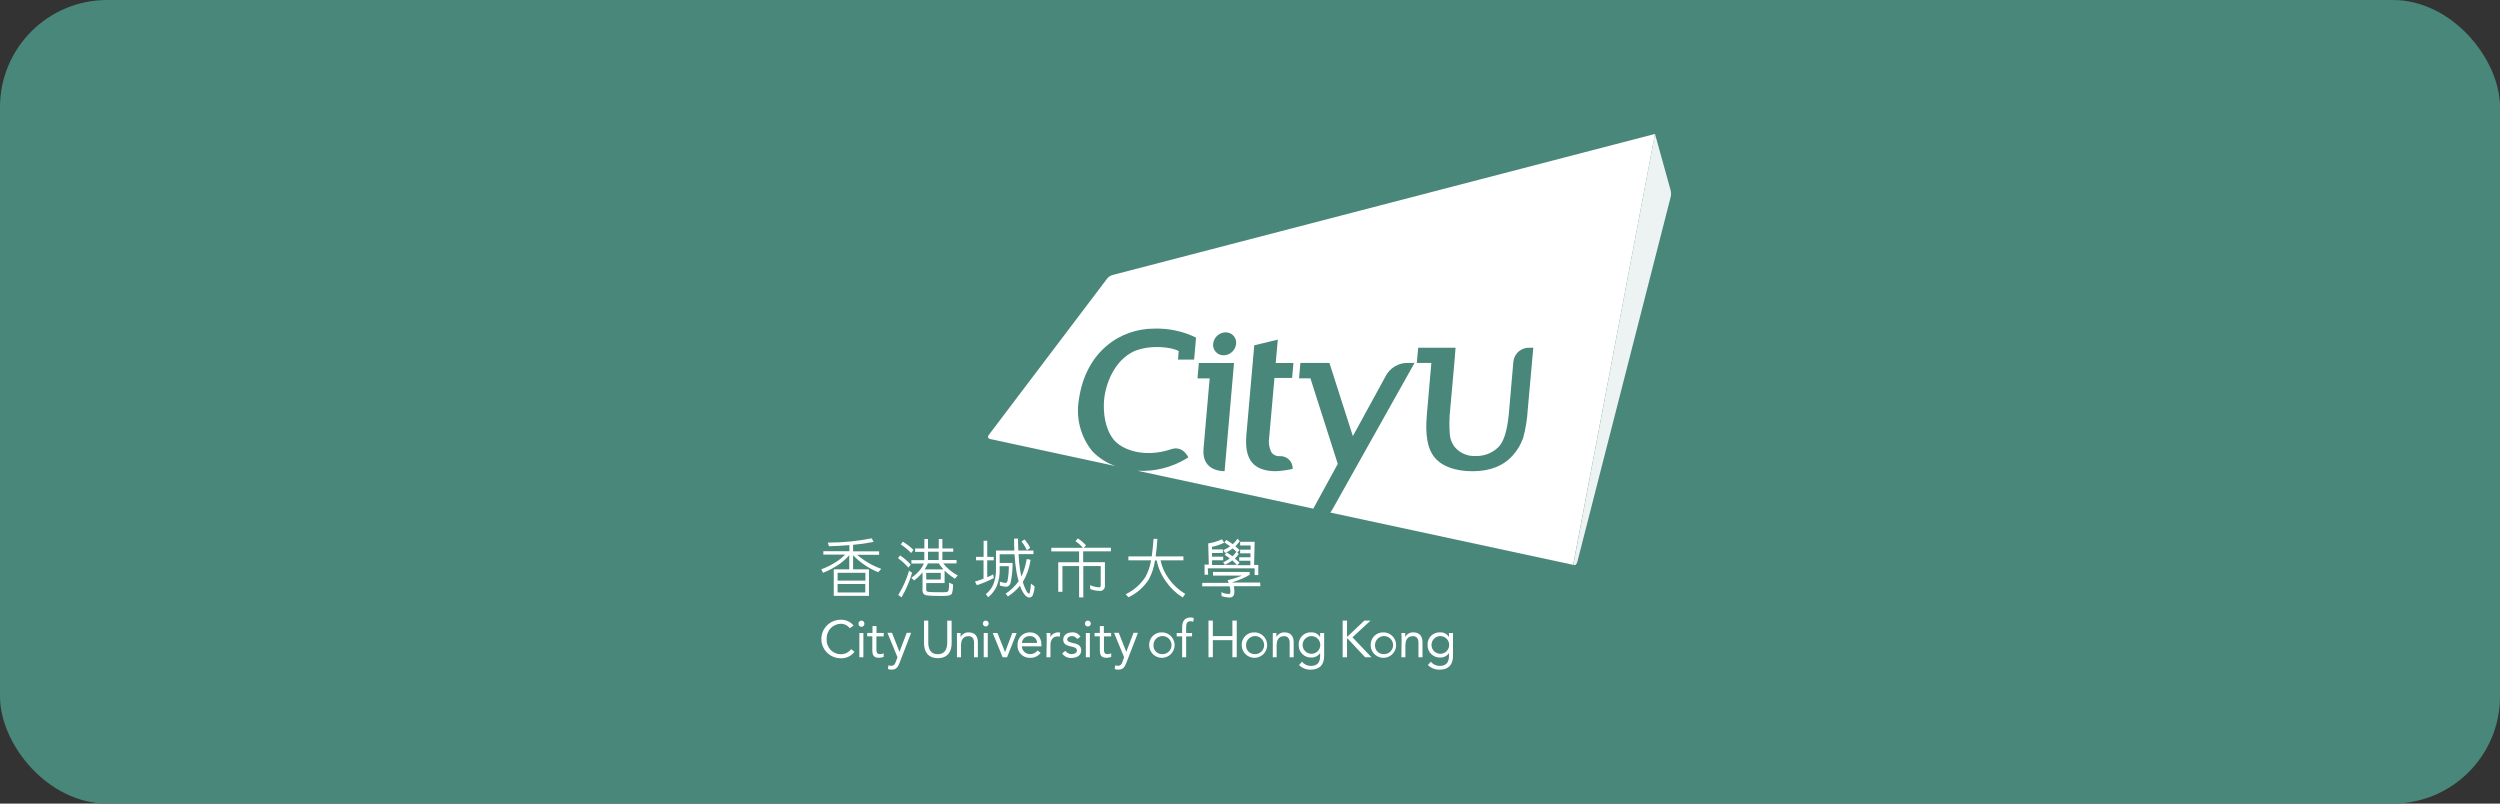<svg width="280" height="90" viewBox="0 0 280 90" fill="none" xmlns="http://www.w3.org/2000/svg">
    <rect x="0" y="0" width="280" height="90" fill="#333333" stroke="none"/>
    <rect width="280" height="90" rx="12" fill="#488779"/>
    <g clip-path="url(#clip0_2801_5368)">
    <path d="M95.176 70.361C95.056 70.204 94.9 70.076 94.722 69.99C94.543 69.903 94.347 69.859 94.149 69.862C93.933 69.87 93.722 69.92 93.526 70.01C93.331 70.101 93.155 70.229 93.01 70.388C92.864 70.546 92.752 70.732 92.679 70.935C92.606 71.138 92.574 71.353 92.585 71.568C92.57 71.784 92.599 72 92.671 72.205C92.742 72.409 92.854 72.597 93.001 72.756C93.147 72.916 93.324 73.044 93.522 73.133C93.719 73.222 93.932 73.27 94.149 73.274C94.378 73.279 94.606 73.23 94.812 73.13C95.018 73.029 95.198 72.881 95.335 72.697L95.7 73.006C95.52 73.243 95.284 73.433 95.014 73.558C94.743 73.683 94.446 73.741 94.149 73.725C93.577 73.725 93.028 73.497 92.624 73.093C92.219 72.688 91.992 72.14 91.992 71.568C91.992 70.996 92.219 70.447 92.624 70.043C93.028 69.638 93.577 69.411 94.149 69.411C94.424 69.399 94.698 69.451 94.95 69.563C95.202 69.675 95.424 69.844 95.599 70.057L95.176 70.361Z" fill="white"/>
    <path d="M106.586 72.043C106.586 72.933 106.18 73.713 105.038 73.713C103.897 73.713 103.491 72.933 103.491 72.043V69.505H103.966V71.987C103.966 72.649 104.214 73.274 105.03 73.274C105.846 73.274 106.09 72.649 106.09 71.987V69.517H106.578L106.586 72.043Z" fill="white"/>
    <path d="M96.484 69.505C96.527 69.505 96.57 69.513 96.61 69.53C96.65 69.546 96.686 69.571 96.717 69.601C96.747 69.632 96.772 69.668 96.788 69.708C96.805 69.748 96.813 69.791 96.813 69.834C96.818 69.88 96.814 69.928 96.799 69.972C96.785 70.017 96.761 70.058 96.73 70.093C96.699 70.128 96.661 70.156 96.618 70.175C96.575 70.194 96.529 70.204 96.482 70.204C96.435 70.204 96.389 70.194 96.346 70.175C96.303 70.156 96.265 70.128 96.234 70.093C96.203 70.058 96.179 70.017 96.165 69.972C96.151 69.928 96.146 69.88 96.151 69.834C96.152 69.746 96.188 69.663 96.25 69.601C96.312 69.539 96.397 69.505 96.484 69.505ZM96.249 70.894H96.699V73.611H96.249V70.894Z" fill="white"/>
    <path d="M98.97 71.276H98.158V72.636C98.158 72.981 98.158 73.262 98.564 73.262C98.705 73.263 98.844 73.231 98.97 73.168V73.575C98.803 73.641 98.625 73.674 98.446 73.672C97.8 73.672 97.699 73.327 97.699 72.762V71.272H97.126V70.89H97.719V70.122H98.17V70.89H98.982L98.97 71.276Z" fill="white"/>
    <path d="M100.757 74.228C100.582 74.687 100.4 75 99.855 75C99.716 75.005 99.578 74.981 99.449 74.927L99.506 74.52C99.61 74.554 99.718 74.569 99.827 74.565C100.123 74.565 100.233 74.386 100.331 74.118L100.517 73.611L99.392 70.877H99.904L100.741 73.005L101.553 70.877H102.045L100.757 74.228Z" fill="white"/>
    <path d="M107.179 71.54C107.179 71.288 107.179 71.077 107.179 70.894H107.585C107.585 71.04 107.585 71.19 107.585 71.341C107.673 71.179 107.804 71.045 107.964 70.954C108.124 70.863 108.307 70.818 108.491 70.825C109.201 70.825 109.522 71.276 109.522 71.934V73.611H109.092V71.987C109.092 71.536 108.897 71.251 108.474 71.251C107.89 71.251 107.634 71.657 107.634 72.295V73.611H107.179V71.54Z" fill="white"/>
    <path d="M110.404 69.505C110.491 69.505 110.575 69.54 110.636 69.601C110.698 69.663 110.733 69.747 110.733 69.834C110.733 69.921 110.698 70.005 110.636 70.067C110.575 70.128 110.491 70.163 110.404 70.163C110.316 70.163 110.233 70.128 110.171 70.067C110.109 70.005 110.075 69.921 110.075 69.834C110.075 69.747 110.109 69.663 110.171 69.601C110.233 69.54 110.316 69.505 110.404 69.505ZM110.176 70.894H110.631V73.611H110.176V70.894Z" fill="white"/>
    <path d="M112.792 73.611H112.296L111.188 70.897H111.716L112.56 73.022H112.573L113.377 70.897H113.864L112.792 73.611Z" fill="white"/>
    <path d="M119.323 72.896C119.4 73.009 119.504 73.101 119.625 73.165C119.746 73.229 119.881 73.262 120.018 73.261C120.302 73.261 120.615 73.14 120.615 72.855C120.615 72.571 120.322 72.49 120.034 72.425C119.518 72.311 119.08 72.201 119.08 71.637C119.08 71.072 119.587 70.824 120.091 70.824C120.275 70.812 120.459 70.852 120.622 70.939C120.785 71.026 120.92 71.156 121.013 71.316L120.639 71.568C120.581 71.467 120.496 71.384 120.395 71.327C120.294 71.27 120.179 71.241 120.063 71.243C119.815 71.243 119.53 71.365 119.53 71.621C119.53 71.876 119.855 71.941 120.213 72.027C120.696 72.12 121.098 72.291 121.098 72.839C121.098 73.452 120.554 73.688 120.018 73.688C119.813 73.706 119.607 73.669 119.421 73.581C119.235 73.492 119.077 73.355 118.962 73.184L119.323 72.896Z" fill="white"/>
    <path d="M116.557 73.115C116.417 73.304 116.233 73.454 116.02 73.552C115.807 73.649 115.573 73.692 115.339 73.676C115.152 73.681 114.967 73.647 114.795 73.576C114.622 73.506 114.466 73.4 114.337 73.266C114.207 73.132 114.107 72.972 114.043 72.798C113.978 72.623 113.951 72.436 113.962 72.25C113.953 72.064 113.982 71.877 114.049 71.702C114.115 71.527 114.217 71.368 114.348 71.234C114.479 71.1 114.635 70.995 114.809 70.924C114.982 70.854 115.168 70.82 115.355 70.825C116.119 70.825 116.643 71.349 116.643 72.246V72.392H114.449C114.459 72.623 114.557 72.841 114.722 73.003C114.887 73.164 115.108 73.257 115.339 73.262C115.505 73.271 115.671 73.238 115.822 73.167C115.973 73.096 116.104 72.989 116.204 72.856L116.557 73.115ZM116.151 72.007C116.153 71.902 116.132 71.798 116.091 71.701C116.05 71.605 115.99 71.518 115.913 71.446C115.837 71.374 115.746 71.319 115.647 71.284C115.548 71.249 115.443 71.235 115.339 71.243C115.121 71.231 114.906 71.303 114.74 71.445C114.574 71.588 114.47 71.789 114.449 72.007H116.151Z" fill="white"/>
    <path d="M117.236 71.54C117.236 71.288 117.211 71.077 117.211 70.894H117.642C117.642 71.04 117.642 71.19 117.642 71.341C117.73 71.179 117.861 71.045 118.021 70.954C118.181 70.863 118.364 70.818 118.548 70.825C118.611 70.824 118.675 70.835 118.734 70.857L118.706 71.312C118.627 71.288 118.545 71.275 118.462 71.276C117.91 71.276 117.65 71.682 117.65 72.287V73.611H117.199L117.236 71.54Z" fill="white"/>
    <path d="M121.838 69.505C121.925 69.505 122.009 69.539 122.072 69.601C122.134 69.663 122.17 69.746 122.171 69.834C122.172 69.878 122.164 69.922 122.148 69.963C122.131 70.004 122.107 70.041 122.076 70.072C122.044 70.103 122.007 70.127 121.966 70.144C121.925 70.16 121.882 70.168 121.838 70.167C121.794 70.168 121.75 70.16 121.709 70.144C121.669 70.127 121.632 70.103 121.601 70.072C121.57 70.04 121.546 70.003 121.53 69.962C121.514 69.921 121.507 69.878 121.509 69.834C121.509 69.747 121.543 69.663 121.605 69.601C121.667 69.54 121.75 69.505 121.838 69.505ZM121.614 70.894H122.065V73.611H121.614V70.894Z" fill="white"/>
    <path d="M124.457 71.276H123.645V72.636C123.645 72.981 123.645 73.262 124.051 73.262C124.192 73.262 124.331 73.23 124.457 73.168V73.575C124.289 73.641 124.11 73.674 123.929 73.672C123.288 73.672 123.182 73.327 123.182 72.762V71.272H122.593V70.89H123.182V70.122H123.633V70.89H124.445L124.457 71.276Z" fill="white"/>
    <path d="M126.155 74.228C125.976 74.687 125.798 75 125.249 75C125.11 75.006 124.971 74.981 124.843 74.927L124.9 74.52C125.002 74.553 125.11 74.568 125.217 74.565C125.513 74.565 125.623 74.386 125.721 74.118L125.899 73.611L124.774 70.877H125.302L126.143 73.005L126.955 70.877H127.451L126.155 74.228Z" fill="white"/>
    <path d="M130.152 70.825C130.433 70.829 130.707 70.916 130.938 71.075C131.17 71.234 131.35 71.458 131.454 71.719C131.559 71.98 131.585 72.266 131.527 72.541C131.47 72.816 131.333 73.068 131.133 73.266C130.932 73.463 130.678 73.597 130.402 73.65C130.126 73.703 129.841 73.674 129.581 73.566C129.322 73.457 129.101 73.274 128.945 73.04C128.789 72.806 128.706 72.532 128.706 72.251C128.7 72.06 128.733 71.87 128.803 71.693C128.874 71.515 128.981 71.355 129.117 71.221C129.252 71.087 129.415 70.983 129.593 70.914C129.771 70.846 129.961 70.816 130.152 70.825ZM130.152 73.262C130.354 73.272 130.554 73.221 130.726 73.116C130.899 73.011 131.036 72.856 131.12 72.672C131.204 72.489 131.231 72.284 131.198 72.085C131.165 71.885 131.073 71.701 130.933 71.554C130.794 71.408 130.614 71.307 130.417 71.264C130.219 71.221 130.013 71.237 129.826 71.312C129.638 71.387 129.477 71.517 129.364 71.684C129.25 71.851 129.189 72.048 129.189 72.251C129.181 72.381 129.2 72.513 129.244 72.636C129.289 72.759 129.359 72.872 129.449 72.967C129.54 73.062 129.649 73.137 129.77 73.188C129.891 73.239 130.021 73.264 130.152 73.262Z" fill="white"/>
    <path d="M132.398 71.276H131.789V70.894H132.398V70.289C132.398 69.627 132.63 69.155 133.361 69.155C133.48 69.153 133.598 69.178 133.706 69.228L133.645 69.635C133.546 69.6 133.441 69.581 133.336 69.578C132.865 69.578 132.849 69.919 132.849 70.39V70.898H133.511V71.28H132.849V73.611H132.398V71.276Z" fill="white"/>
    <path d="M135.351 69.505H135.838V71.243H138.028V69.505H138.515V73.611H138.028V71.698H135.838V73.611H135.351V69.505Z" fill="white"/>
    <path d="M140.522 70.825C140.802 70.83 141.076 70.918 141.307 71.077C141.538 71.237 141.717 71.461 141.821 71.722C141.925 71.983 141.95 72.269 141.892 72.543C141.835 72.818 141.697 73.07 141.497 73.267C141.296 73.464 141.042 73.597 140.766 73.65C140.491 73.704 140.205 73.674 139.946 73.565C139.687 73.457 139.466 73.274 139.31 73.04C139.155 72.806 139.072 72.532 139.071 72.251C139.065 72.06 139.098 71.869 139.169 71.692C139.24 71.514 139.347 71.353 139.483 71.219C139.62 71.085 139.782 70.981 139.961 70.913C140.14 70.845 140.331 70.815 140.522 70.825ZM140.522 73.262C140.723 73.272 140.923 73.221 141.096 73.116C141.269 73.011 141.406 72.856 141.49 72.673C141.574 72.489 141.601 72.284 141.568 72.085C141.534 71.886 141.442 71.701 141.303 71.555C141.164 71.408 140.984 71.307 140.786 71.264C140.589 71.221 140.383 71.238 140.195 71.312C140.008 71.388 139.847 71.517 139.733 71.684C139.62 71.851 139.559 72.049 139.559 72.251C139.55 72.382 139.569 72.513 139.614 72.636C139.659 72.759 139.728 72.872 139.819 72.967C139.909 73.062 140.018 73.137 140.139 73.188C140.26 73.239 140.39 73.264 140.522 73.262Z" fill="white"/>
    <path d="M142.552 71.54C142.552 71.288 142.552 71.077 142.552 70.894H142.959C142.959 71.04 142.959 71.19 142.959 71.341C143.047 71.179 143.178 71.045 143.338 70.954C143.498 70.863 143.68 70.818 143.864 70.825C144.575 70.825 144.892 71.276 144.892 71.934V73.611H144.441V71.987C144.441 71.536 144.246 71.251 143.824 71.251C143.235 71.251 142.983 71.657 142.983 72.295V73.611H142.552V71.54Z" fill="white"/>
    <path d="M148.304 73.485C148.304 74.468 147.776 75 146.825 75C146.58 75.012 146.334 74.972 146.104 74.884C145.875 74.795 145.667 74.659 145.493 74.484L145.818 74.11C145.94 74.259 146.094 74.379 146.268 74.461C146.442 74.542 146.633 74.584 146.825 74.582C147.638 74.582 147.853 74.062 147.853 73.485V73.14C147.749 73.298 147.606 73.427 147.439 73.515C147.271 73.603 147.084 73.647 146.894 73.643C146.706 73.654 146.518 73.626 146.342 73.56C146.165 73.494 146.004 73.393 145.869 73.262C145.733 73.131 145.626 72.974 145.555 72.8C145.483 72.626 145.448 72.438 145.453 72.25C145.44 72.058 145.468 71.866 145.536 71.686C145.605 71.506 145.711 71.343 145.847 71.207C145.984 71.072 146.149 70.968 146.329 70.902C146.51 70.836 146.703 70.809 146.894 70.824C147.088 70.819 147.279 70.865 147.448 70.96C147.617 71.054 147.757 71.193 147.853 71.361V70.893H148.304V73.485ZM146.882 73.225C147.145 73.225 147.397 73.121 147.583 72.935C147.769 72.749 147.873 72.497 147.873 72.234C147.873 71.971 147.769 71.719 147.583 71.533C147.397 71.347 147.145 71.243 146.882 71.243C146.619 71.243 146.367 71.347 146.181 71.533C145.996 71.719 145.891 71.971 145.891 72.234C145.891 72.497 145.996 72.749 146.181 72.935C146.367 73.121 146.619 73.225 146.882 73.225Z" fill="white"/>
    <path d="M154.965 70.825C155.246 70.83 155.519 70.918 155.75 71.077C155.982 71.237 156.161 71.461 156.265 71.722C156.369 71.983 156.394 72.269 156.336 72.543C156.278 72.818 156.141 73.07 155.94 73.267C155.74 73.464 155.486 73.597 155.21 73.65C154.934 73.704 154.649 73.674 154.39 73.565C154.131 73.457 153.909 73.274 153.754 73.04C153.598 72.806 153.515 72.532 153.515 72.251C153.509 72.06 153.542 71.869 153.613 71.692C153.684 71.514 153.791 71.353 153.927 71.219C154.063 71.085 154.226 70.981 154.405 70.913C154.583 70.845 154.774 70.815 154.965 70.825ZM154.965 73.262C155.167 73.272 155.367 73.221 155.54 73.116C155.712 73.011 155.849 72.856 155.933 72.673C156.018 72.489 156.045 72.284 156.011 72.085C155.978 71.886 155.886 71.701 155.746 71.555C155.607 71.408 155.427 71.307 155.23 71.264C155.032 71.221 154.827 71.238 154.639 71.312C154.451 71.388 154.29 71.517 154.177 71.684C154.063 71.851 154.003 72.049 154.002 72.251C153.994 72.382 154.013 72.513 154.057 72.636C154.102 72.759 154.172 72.872 154.262 72.967C154.353 73.062 154.462 73.137 154.583 73.188C154.704 73.239 154.834 73.264 154.965 73.262Z" fill="white"/>
    <path d="M156.98 71.54C156.98 71.288 156.955 71.077 156.955 70.894H157.386C157.386 71.04 157.386 71.19 157.386 71.341C157.473 71.179 157.604 71.046 157.763 70.954C157.923 70.863 158.104 70.819 158.288 70.825C159.002 70.825 159.319 71.276 159.319 71.934V73.611H158.868V71.987C158.868 71.536 158.673 71.251 158.247 71.251C157.662 71.251 157.406 71.657 157.406 72.295V73.611H156.955L156.98 71.54Z" fill="white"/>
    <path d="M162.735 73.485C162.735 74.468 162.211 75 161.257 75C161.011 75.011 160.766 74.971 160.536 74.883C160.307 74.794 160.098 74.658 159.924 74.484L160.249 74.11C160.372 74.259 160.526 74.378 160.7 74.46C160.874 74.541 161.064 74.583 161.257 74.582C162.069 74.582 162.284 74.062 162.284 73.485V73.14C162.181 73.298 162.039 73.427 161.872 73.515C161.705 73.603 161.519 73.647 161.33 73.643C161.142 73.654 160.954 73.626 160.777 73.56C160.6 73.494 160.439 73.393 160.304 73.262C160.169 73.131 160.062 72.974 159.99 72.8C159.918 72.626 159.884 72.438 159.888 72.25C159.875 72.058 159.904 71.866 159.972 71.686C160.04 71.506 160.146 71.343 160.283 71.207C160.42 71.072 160.584 70.968 160.765 70.902C160.945 70.836 161.138 70.809 161.33 70.824C161.523 70.819 161.713 70.865 161.882 70.96C162.05 71.054 162.189 71.193 162.284 71.361V70.893H162.735V73.485ZM161.318 73.225C161.58 73.225 161.833 73.121 162.018 72.935C162.204 72.749 162.309 72.497 162.309 72.234C162.309 71.971 162.204 71.719 162.018 71.533C161.833 71.347 161.58 71.243 161.318 71.243C161.055 71.243 160.803 71.347 160.617 71.533C160.431 71.719 160.327 71.971 160.327 72.234C160.327 72.497 160.431 72.749 160.617 72.935C160.803 73.121 161.055 73.225 161.318 73.225Z" fill="white"/>
    <path d="M150.379 69.505H150.867V71.28H150.936L152.804 69.505H153.503L151.476 71.377L153.604 73.611H152.889L150.936 71.524H150.867V73.611H150.379V69.505Z" fill="white"/>
    <path d="M96.001 62.137H98.462V61.751H95.546V61.02C96.296 60.956 97.042 60.851 97.78 60.703H97.853L97.634 60.297H97.597C96.016 60.61 94.408 60.769 92.796 60.772H92.723L92.841 61.178H92.881C93.669 61.158 94.425 61.117 95.132 61.052V61.731H92.215V62.117H94.652C94.343 62.436 93.995 62.716 93.617 62.949C93.123 63.272 92.594 63.538 92.041 63.741L91.984 63.761L92.166 64.139H92.215C92.828 63.897 93.413 63.588 93.958 63.217C94.383 62.922 94.772 62.577 95.115 62.19V63.766H93.381V66.735H97.325V63.766H95.546V62.19C96.334 63.006 97.283 63.649 98.332 64.078H98.365L98.702 63.717L98.633 63.684C97.668 63.335 96.775 62.81 96.001 62.137ZM96.911 65.411V66.357H93.811V65.411H96.911ZM93.811 65.025V64.156H96.927V65.025H93.811Z" fill="white"/>
    <path d="M130.932 64.854C130.462 64.234 130.137 63.517 129.981 62.754H132.544V62.316H129.433C129.51 61.779 129.575 61.154 129.624 60.407V60.35H129.193V60.398C129.145 61.093 129.08 61.751 128.994 62.316H126.379V62.754H128.917C128.816 63.412 128.6 64.047 128.279 64.631C127.748 65.441 127.009 66.095 126.139 66.523L126.078 66.56L126.391 66.897L126.427 66.877C127.361 66.428 128.148 65.724 128.698 64.846C129.032 64.197 129.256 63.497 129.36 62.775H129.555C129.719 63.613 130.064 64.406 130.566 65.098C131.056 65.816 131.686 66.426 132.418 66.893L132.463 66.921L132.747 66.515L132.699 66.487C132.004 66.069 131.403 65.513 130.932 64.854Z" fill="white"/>
    <path d="M121.634 61.081L121.602 61.048C121.352 60.772 121.069 60.529 120.757 60.325L120.717 60.301L120.452 60.609L120.501 60.646C120.792 60.846 121.056 61.084 121.285 61.353H117.747V61.759H120.859V62.977H118.523V66.28H118.994V63.396H120.859V66.909H121.33V63.396H123.279V65.528C123.279 65.78 123.178 65.78 123.141 65.78C122.803 65.769 122.47 65.696 122.158 65.565L122.077 65.532L122.114 65.987H122.146C122.465 66.107 122.801 66.172 123.141 66.182C123.224 66.193 123.308 66.184 123.387 66.157C123.465 66.131 123.537 66.086 123.596 66.027C123.654 65.968 123.699 65.897 123.726 65.818C123.753 65.739 123.761 65.656 123.751 65.573V62.969H121.314V61.751H124.421V61.345H121.387L121.634 61.081Z" fill="white"/>
    <path d="M102.008 61.893L102.053 61.933L102.309 61.592L102.276 61.56C101.936 61.229 101.56 60.938 101.155 60.69L101.115 60.666L100.879 60.979L100.928 61.007C101.319 61.262 101.681 61.559 102.008 61.893Z" fill="white"/>
    <path d="M105.639 63.103H107.134V62.717H105.546V61.791H106.764V61.425H105.546V60.365H105.14V61.425H103.937V60.365H103.531V61.425H102.491V61.807H103.523V62.733H102.077V63.119H103.478C103.366 63.36 103.23 63.588 103.072 63.801C102.797 64.135 102.477 64.428 102.122 64.675L102.069 64.711L102.378 65.012L102.414 64.983C102.753 64.732 103.059 64.439 103.324 64.11V66.052C103.307 66.154 103.319 66.259 103.356 66.355C103.394 66.452 103.458 66.536 103.539 66.6C103.714 66.714 104.177 66.746 105.607 66.746C106.269 66.746 106.525 66.669 106.626 66.45C106.71 66.139 106.748 65.817 106.74 65.495V65.463L106.297 65.247V65.406C106.301 65.658 106.279 65.91 106.232 66.157C106.171 66.308 105.989 66.332 105.607 66.332C104.551 66.332 103.982 66.332 103.844 66.243C103.706 66.153 103.738 66.137 103.738 66.031V65.3H105.794V63.903C106.131 64.239 106.505 64.537 106.907 64.793L106.947 64.817L107.268 64.455L107.211 64.423C106.604 64.094 106.069 63.644 105.639 63.103ZM103.738 64.91V64.159H105.363V64.91H103.738ZM105.132 61.791V62.717H103.937V61.791H105.132ZM103.56 63.769C103.703 63.559 103.827 63.336 103.929 63.103H105.148C105.297 63.342 105.469 63.565 105.664 63.769H103.56Z" fill="white"/>
    <path d="M102.138 64.139L101.797 63.903V63.976C101.526 64.898 101.132 65.779 100.627 66.596L100.599 66.637L100.972 66.901L101.005 66.848C101.488 66.004 101.871 65.108 102.146 64.175L102.138 64.139Z" fill="white"/>
    <path d="M101.699 63.526L101.744 63.575L102.004 63.242L101.972 63.205C101.639 62.838 101.263 62.513 100.851 62.238L100.81 62.21L100.574 62.515L100.619 62.547C101.013 62.834 101.375 63.163 101.699 63.526Z" fill="white"/>
    <path d="M135.27 63.656H140.521V64.407H140.928V63.274H140.457L140.521 60.682H138.897V61.089H140.071V61.564H138.897V61.97H140.05V62.417H138.791V62.803H140.042V63.306H138.568L138.832 63.018L138.791 62.981C138.625 62.827 138.47 62.689 138.308 62.555C138.458 62.408 138.594 62.248 138.714 62.075L138.738 62.043L138.588 61.872L138.832 61.6L138.767 61.539C138.633 61.422 138.499 61.3 138.361 61.182C138.53 61.016 138.686 60.837 138.828 60.646L138.856 60.609L138.608 60.333L138.568 60.386C138.424 60.593 138.256 60.782 138.068 60.95C137.869 60.804 137.662 60.654 137.398 60.499L137.357 60.475L137.122 60.747L137.175 60.78C137.406 60.93 137.601 61.064 137.776 61.186C137.556 61.347 137.319 61.483 137.069 61.592L137.012 61.617L137.211 61.937L137.256 61.917C137.546 61.786 137.819 61.619 138.068 61.422C138.21 61.547 138.353 61.681 138.474 61.799C138.346 61.98 138.201 62.147 138.04 62.299C137.849 62.165 137.634 62.035 137.439 61.893L137.398 61.864L137.166 62.149L137.215 62.181C137.378 62.283 137.552 62.4 137.739 62.543C137.525 62.702 137.295 62.838 137.053 62.949L136.996 62.973L137.195 63.282H135.749V62.75H137V62.344H135.741V61.937H136.959V61.531H135.741V61.247C136.194 61.158 136.634 61.011 137.049 60.808L137.102 60.784L136.874 60.418H136.829C136.365 60.627 135.874 60.774 135.371 60.853H135.322L135.383 63.237H134.912V64.37H135.318L135.27 63.656ZM137.203 63.249C137.493 63.122 137.765 62.96 138.015 62.766C138.21 62.941 138.365 63.087 138.511 63.237L138.539 63.266H137.183L137.203 63.249Z" fill="white"/>
    <path d="M141.135 65.244H138.044V65.203C138.704 65.011 139.339 64.738 139.933 64.391H139.961V64.058H135.855V64.464H139.104C138.721 64.626 138.328 64.762 137.926 64.87L137.825 64.894L137.634 64.943L137.54 64.963H137.475L137.508 65.024C137.549 65.107 137.584 65.192 137.613 65.28H134.652V65.666H137.727C137.769 65.837 137.795 66.011 137.804 66.186C137.804 66.369 137.804 66.45 137.743 66.487C137.703 66.515 137.654 66.528 137.605 66.523C137.352 66.516 137.102 66.459 136.87 66.357L136.789 66.324L136.825 66.779H136.862C137.123 66.87 137.398 66.919 137.674 66.925C137.82 66.936 137.965 66.893 138.08 66.803C138.202 66.702 138.251 66.511 138.251 66.174C138.247 65.999 138.224 65.824 138.182 65.654H141.167L141.135 65.244Z" fill="white"/>
    <path d="M111.305 64.736L111.236 64.33L111.171 64.366C110.978 64.473 110.777 64.567 110.57 64.647V62.754H111.297V62.372H110.57V60.565H110.164V62.372H109.315V62.754H110.156V64.809C109.859 64.923 109.583 65.028 109.25 65.122H109.185L109.401 65.528H109.445C110.072 65.322 110.682 65.067 111.269 64.764L111.305 64.736Z" fill="white"/>
    <path d="M115.461 65.447C115.446 65.765 115.401 66.08 115.327 66.389C115.298 66.483 115.249 66.483 115.237 66.483C115.156 66.483 115.002 66.337 114.831 65.922C114.718 65.684 114.626 65.437 114.555 65.183C115.002 64.436 115.296 63.608 115.42 62.746V62.693L114.985 62.608V62.661C114.872 63.322 114.674 63.967 114.396 64.578C114.344 64.355 114.291 64.103 114.25 63.851C114.16 63.259 114.103 62.662 114.08 62.064H115.745V61.658H114.047C114.047 61.251 114.019 60.845 114.019 60.374V60.321H113.58V60.374C113.58 60.89 113.58 61.288 113.604 61.658H111.549V63.688C111.571 64.281 111.474 64.872 111.265 65.427C111.084 65.849 110.805 66.222 110.452 66.515L110.412 66.552L110.676 66.885L110.721 66.849C111.106 66.531 111.415 66.129 111.622 65.675C111.875 65.058 111.992 64.395 111.963 63.729V63.416H112.991C112.993 63.969 112.943 64.522 112.841 65.065C112.768 65.285 112.662 65.285 112.63 65.285C112.432 65.28 112.237 65.24 112.053 65.167L111.984 65.143V65.593H112.02C112.235 65.665 112.46 65.706 112.686 65.715C112.906 65.715 113.093 65.577 113.178 65.309C113.34 64.576 113.418 63.826 113.409 63.075V63.051H111.963V62.076H113.625C113.661 62.757 113.738 63.435 113.856 64.107C113.916 64.441 113.994 64.772 114.088 65.098C113.702 65.631 113.225 66.092 112.678 66.459L112.63 66.491L112.885 66.804L112.926 66.775C113.423 66.456 113.866 66.06 114.238 65.602C114.317 65.83 114.415 66.051 114.53 66.264C114.754 66.67 114.985 66.885 115.233 66.918C115.312 66.93 115.392 66.918 115.464 66.885C115.536 66.852 115.597 66.798 115.639 66.731C115.783 66.408 115.863 66.06 115.875 65.707V65.675L115.469 65.366L115.461 65.447Z" fill="white"/>
    <path d="M114.973 61.567L114.998 61.628L115.367 61.373V61.332C115.206 61.014 115.005 60.718 114.77 60.45L114.738 60.418L114.401 60.645L114.441 60.69C114.657 60.957 114.836 61.252 114.973 61.567Z" fill="white"/>
    <path d="M187.093 21.247C187.135 21.398 187.158 21.553 187.162 21.71C187.159 21.847 187.138 21.984 187.102 22.116L176.671 62.892C176.61 63.132 176.476 63.298 176.375 63.298L176.204 63.262L185.359 15L187.093 21.247Z" fill="white" fill-opacity="0.9"/>
    <path d="M176.192 63.262L185.359 15L124.681 30.78C124.538 30.815 124.401 30.871 124.275 30.946C124.151 31.029 124.044 31.134 123.958 31.255L110.737 48.721C110.701 48.757 110.676 48.802 110.665 48.852C110.654 48.902 110.658 48.954 110.676 49.001C110.694 49.049 110.725 49.09 110.767 49.121C110.808 49.151 110.857 49.168 110.907 49.171L124.945 52.202C123.949 51.859 123.051 51.283 122.325 50.52C121.687 49.728 121.224 48.81 120.965 47.827C120.707 46.843 120.66 45.816 120.826 44.813C121.59 39.285 125.562 36.807 129.234 36.807C130.867 36.749 132.49 37.093 133.958 37.811L133.742 40.272H131.935L132.016 39.322C131.354 38.916 128.994 38.538 127.049 39.322C124.762 40.374 123.779 43.087 123.649 44.911C123.56 46.21 123.742 47.912 124.656 49.143C125.57 50.374 128.137 51.328 131.155 50.317C132.496 49.846 133.097 51.235 133.097 51.235L132.955 51.312C131.292 52.341 129.354 52.835 127.402 52.725L147.089 56.97L149.831 51.954L146.768 42.376H145.493L145.643 40.646H148.893L151.521 48.846L155.152 42.206C155.386 41.718 155.758 41.31 156.223 41.032C156.687 40.755 157.223 40.62 157.764 40.646H158.43L149.283 56.958C149.198 57.115 149.1 57.264 148.99 57.405L176.192 63.262ZM134.271 40.654H138.21L137.154 52.77C137.154 52.77 134.567 52.9 134.794 50.268L135.481 42.384H134.12L134.271 40.654ZM138.446 38.505C138.41 38.853 138.249 39.177 137.991 39.414C137.734 39.651 137.399 39.786 137.049 39.793C136.884 39.796 136.72 39.764 136.568 39.699C136.416 39.634 136.28 39.537 136.169 39.416C136.057 39.294 135.973 39.15 135.922 38.992C135.87 38.836 135.853 38.669 135.871 38.505C135.908 38.157 136.071 37.835 136.329 37.599C136.587 37.363 136.922 37.229 137.272 37.222C137.437 37.218 137.6 37.25 137.751 37.315C137.903 37.38 138.038 37.476 138.15 37.598C138.261 37.719 138.345 37.863 138.396 38.02C138.447 38.176 138.464 38.342 138.446 38.505ZM140.477 38.676L143.113 38.038L142.881 40.654H144.864L144.717 42.331H142.739L142.146 49.017C142.057 49.561 142.137 50.12 142.374 50.617C142.477 50.776 142.621 50.904 142.792 50.987C142.962 51.07 143.152 51.105 143.34 51.089C143.531 51.077 143.722 51.107 143.901 51.175C144.08 51.242 144.242 51.347 144.378 51.482C144.513 51.617 144.618 51.779 144.687 51.958C144.755 52.136 144.785 52.327 144.774 52.518C144.15 52.658 143.516 52.744 142.877 52.774C141.659 52.774 140.745 52.441 140.209 51.775C139.673 51.109 139.474 50.106 139.591 48.749L140.477 38.676ZM171.106 45.894C171.046 46.962 170.873 48.021 170.591 49.054C170.335 49.785 169.933 50.457 169.409 51.028C168.369 52.189 166.858 52.778 164.941 52.778C163.024 52.778 161.529 52.258 160.68 51.235C159.831 50.211 159.62 48.619 159.807 46.462L160.31 40.65H158.686L158.836 38.944H163.024L162.885 40.65L162.422 45.845C162.317 46.789 162.303 47.741 162.382 48.688C162.427 49.187 162.615 49.662 162.922 50.057C163.208 50.4 163.571 50.67 163.981 50.846C164.391 51.023 164.836 51.1 165.282 51.072C165.74 51.086 166.196 51.009 166.624 50.846C167.052 50.682 167.443 50.437 167.776 50.122C168.422 49.529 168.812 48.245 168.994 46.304L169.498 40.5C169.544 40.056 169.76 39.648 170.099 39.359C170.439 39.07 170.877 38.923 171.322 38.948H171.728L171.106 45.894Z" fill="url(#paint0_linear_2801_5368)"/>
    </g>
    <defs>
    <linearGradient id="paint0_linear_2801_5368" x1="181.415" y1="14.253" x2="143.194" y2="54.492" gradientUnits="userSpaceOnUse">
    <stop stop-color="white"/>
    <stop offset="0.35" stop-color="white"/>
    <stop offset="1" stop-color="white"/>
    </linearGradient>
    <clipPath id="clip0_2801_5368">
    <rect width="95.162" height="60" fill="white" transform="translate(92 15)"/>
    </clipPath>
    </defs>
    </svg>
    